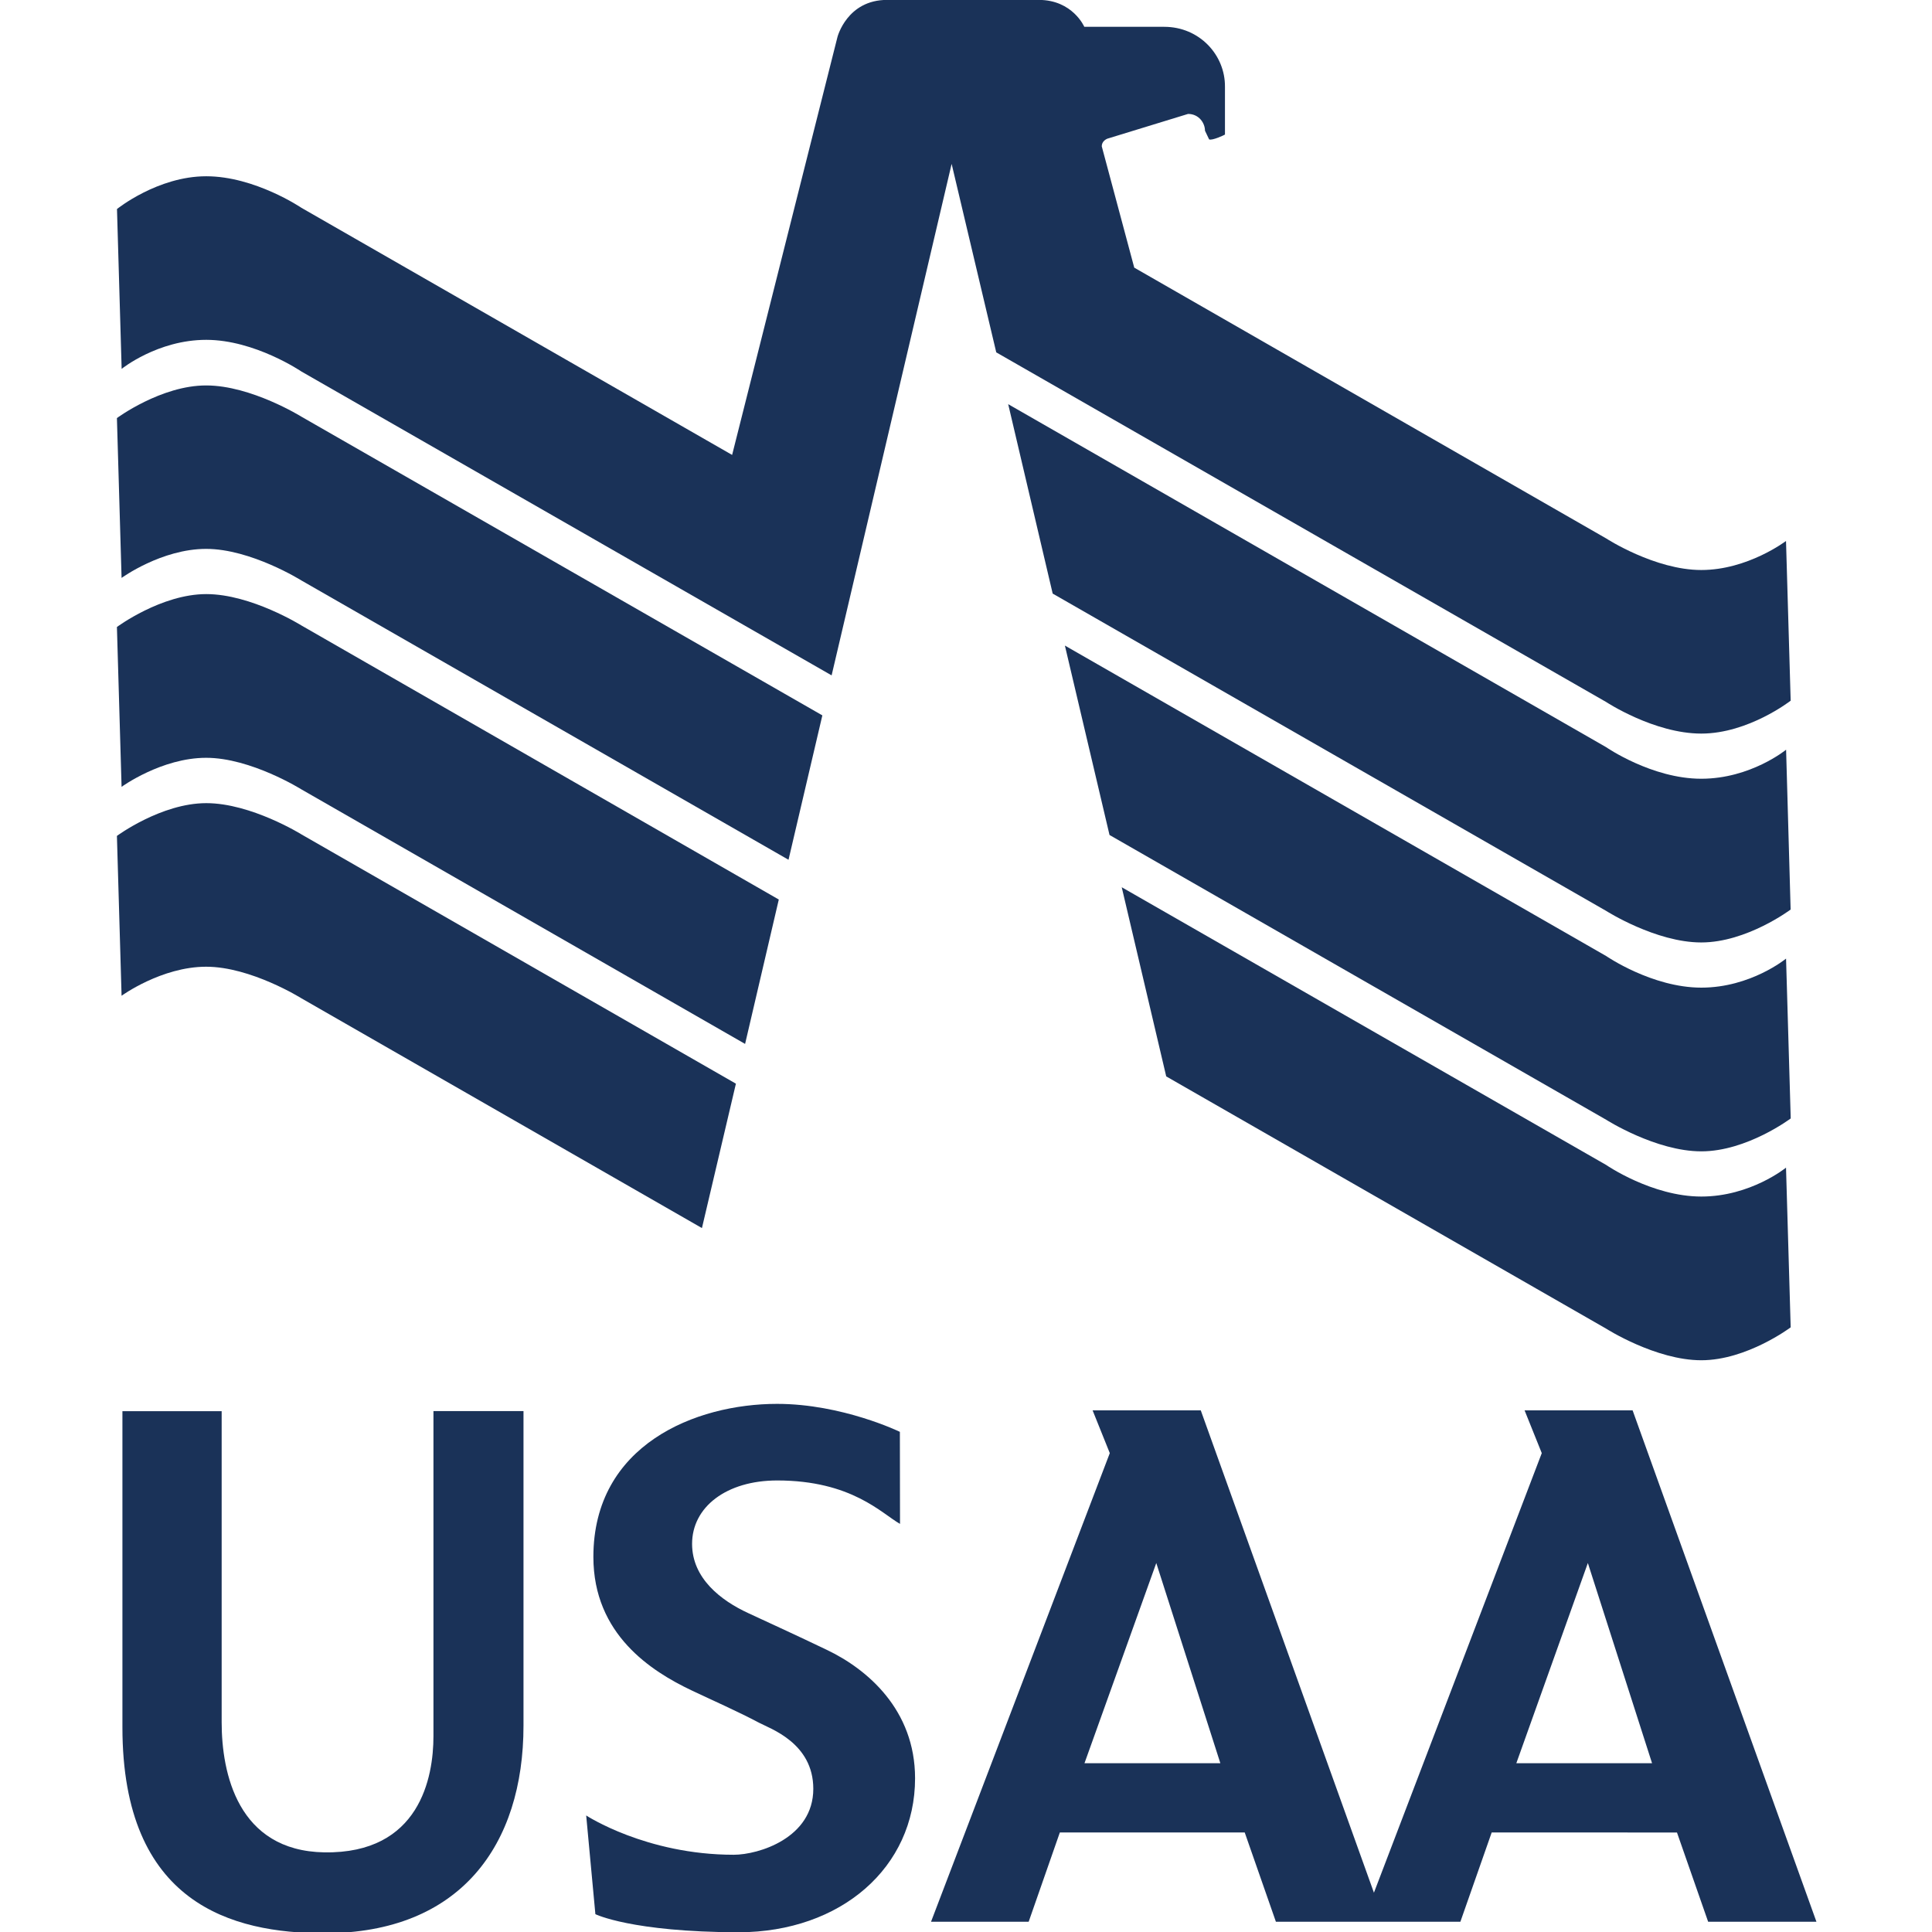 <?xml version="1.0" encoding="utf-8"?>
<!-- Generator: Adobe Illustrator 28.2.0, SVG Export Plug-In . SVG Version: 6.00 Build 0)  -->
<svg version="1.1"
	 id="svg57276" xmlns:cc="http://creativecommons.org/ns#" xmlns:sodipodi="http://sodipodi.sourceforge.net/DTD/sodipodi-0.dtd" xmlns:inkscape="http://www.inkscape.org/namespaces/inkscape" xmlns:dc="http://purl.org/dc/elements/1.1/" xmlns:rdf="http://www.w3.org/1999/02/22-rdf-syntax-ns#" xmlns:svg="http://www.w3.org/2000/svg" sodipodi:docname="usaa.svg"
	 xmlns="http://www.w3.org/2000/svg" xmlns:xlink="http://www.w3.org/1999/xlink" x="0px" y="0px" viewBox="0 0 512 512"
	 style="enable-background:new 0 0 512 512;" xml:space="preserve">
<style type="text/css">
	.st0{fill:#1A3258;}
</style>
<g id="layer1" transform="translate(-112.029,-162.255)" inkscape:groupmode="layer" inkscape:label="Layer 1">
	<g id="g57354" transform="translate(0.132,-0.132)">
		<g id="g56809" transform="matrix(0.353,0,0,-0.353,112.076,174.544)">
			<path id="path56811" inkscape:connector-curvature="0" class="st0" d="M91.4-1024.9c0,0,0-236.1,0-237.4
				c0-132.6,82.5-154.6,151.6-154.6c102.2,0,149.5,66.3,149.5,155.9v236.1h-67.6V-1269c0-30.8-10.2-88.3-81.9-87.2
				c-65.2,1.1-77.1,59.8-77.1,97.6v233.6H91.4"/>
		</g>
		<g id="g56813" transform="matrix(0.353,0,0,-0.353,118.7,174.72)">
			<path id="path56815" inkscape:connector-curvature="0" class="st0" d="M656.3-1040c0,0-43.2,21-92.2,21
				c-61.1,0-137.9-30.7-137.9-114.9c0-58.3,43.7-85.9,73.5-100.1c15.8-7.5,35.1-16,50.9-24.4c8.2-4.4,40.7-15.1,40.7-49.6
				c0-37-41.2-49.5-59.7-49.5c-65.9,0-110.8,29.5-110.8,29.5l6.9-74.1c0,0,27-13.4,107.6-13.6c76.9,0.2,132.4,48.8,132.4,115.6
				c0,51.4-35.8,81.9-66.2,96.4c-24,11.5-37.9,17.8-58.8,27.5c-20.9,9.6-42.4,26.3-42.4,52.1c0,27.7,25.8,47.6,63.9,47.6
				c56,0,78.5-24.9,92.2-32.6L656.3-1040"/>
		</g>
		<g id="g56817" transform="matrix(0.353,0,0,-0.353,124.945,174.537)">
			<path id="path56819" inkscape:connector-curvature="0" class="st0" d="M1188.7-1024.4h-81.1l12.9-32.1l-126-330l-130,362.1h-81.2
				l12.9-32.1l-134.2-351.8h73.3l23.4,67h138.8l23.4-67h138.5l23.5,67H1222l23.4-67h81.3L1188.7-1024.4z M777.2-1289.3l53.9,150.3
				l48.1-150.3H777.2z M1101.4-1289.3l53.7,150.3l48.2-150.3H1101.4"/>
		</g>
		<g id="g56825" transform="matrix(0.353,0,0,-0.353,112.029,169.642)">
			<path id="path56827" inkscape:connector-curvature="0" class="st0" d="M87.4-607l3.5-120c0,0,30,21.8,63.5,21.8
				c33.6,0,71.5-23.7,71.5-23.7l300.7-172.5L552.1-793L226-605.9c0,0-37.8,23.5-71.5,23.5C120.7-582.4,87.4-607,87.4-607"/>
		</g>
		<g id="g56829" transform="matrix(0.353,0,0,-0.353,112.029,167.862)">
			<path id="path56831" inkscape:connector-curvature="0" class="st0" d="M87.4-455.2l3.5-120c0,0,30,21.8,63.5,21.8
				c33.6,0,71.5-23.7,71.5-23.7l333.1-191.1l25.3,108.4L226-454.1c0,0-37.8,23.6-71.5,23.6C120.7-430.5,87.4-455.2,87.4-455.2"/>
		</g>
		<g id="g56833" transform="matrix(0.353,0,0,-0.353,112.029,166.082)">
			<path id="path56835" inkscape:connector-curvature="0" class="st0" d="M87.4-303.4l3.5-120c0,0,30,21.8,63.5,21.8
				c33.6,0,71.5-23.7,71.5-23.7L591.6-635l25.4,108.4L226-302.4c0,0-37.8,23.5-71.5,23.5C120.7-278.8,87.4-303.4,87.4-303.4"/>
		</g>
		<g id="g56837" transform="matrix(0.353,0,0,-0.353,119.142,163.915)">
			<path id="path56839" inkscape:connector-curvature="0" class="st0" d="M693.9-118.7l33.5-141.5l457.9-262.5
				c0,0,36-23.7,71.4-23.7c35.4,0,67.1,24.7,67.1,24.7l-3.5,119.9c0,0-28.7-21.8-63.6-21.8c-34.9,0-71.4,23.7-71.4,23.7L831-196.6
				l-24.4,91.1c0,3.8,3.5,5.6,4.8,5.9l60,18.4c8.1,0,12.7-6.8,12.7-12.6l3.1-6.5c2.2-1.1,11.3,3.2,11.9,3.6v35.9
				c0.2,23.9-19.2,45-45.6,45c-16.8,0-60,0-60,0s-8.7,20.2-34.2,20.2c-18.3,0-83.8,0-113.9,0c-30,0-37.2-27.8-37.2-27.8l-79.1-313.8
				L205.8-151.7c0,0-35,23.7-71.5,23.7c-36.5,0-67-24.6-67-24.6l3.5-120c0,0,27,21.8,63.5,21.8s71.5-23.8,71.5-23.8l398-228.1
				L693.9-118.7"/>
		</g>
		<g id="g56841" transform="matrix(0.353,0,0,-0.353,119.624,165.963)">
			<path id="path56843" inkscape:connector-curvature="0" class="st0" d="M735-293.3l33.4-142.2l415.5-238.2
				c0,0,37.2-23.7,71.4-23.7c34.2,0,67.1,24.7,67.1,24.7l-3.4,120c0,0-26.6-21.8-63.7-21.8s-71.4,23.7-71.4,23.7L735-293.3"/>
		</g>
		<g id="g56845" transform="matrix(0.353,0,0,-0.353,120.107,168.02)">
			<path id="path56847" inkscape:connector-curvature="0" class="st0" d="M776.2-468.7l33.5-142.2l372.9-213.8
				c0,0,37.2-23.7,71.4-23.7c34.2,0,67.1,24.7,67.1,24.7l-3.5,120c0,0-26.5-21.8-63.6-21.8c-37,0-71.4,23.7-71.4,23.7L776.2-468.7"
				/>
		</g>
		<g id="g56849" transform="matrix(0.353,0,0,-0.353,120.591,170.079)">
			<path id="path56851" inkscape:connector-curvature="0" class="st0" d="M817.5-644.3l33.4-142l330.3-189.4
				c0,0,37.2-23.7,71.4-23.7c34.2,0,67.1,24.7,67.1,24.7l-3.5,119.9c0,0-26.6-21.7-63.6-21.7s-71.4,23.7-71.4,23.7L817.5-644.3"/>
		</g>
	</g>
</g>
</svg>
